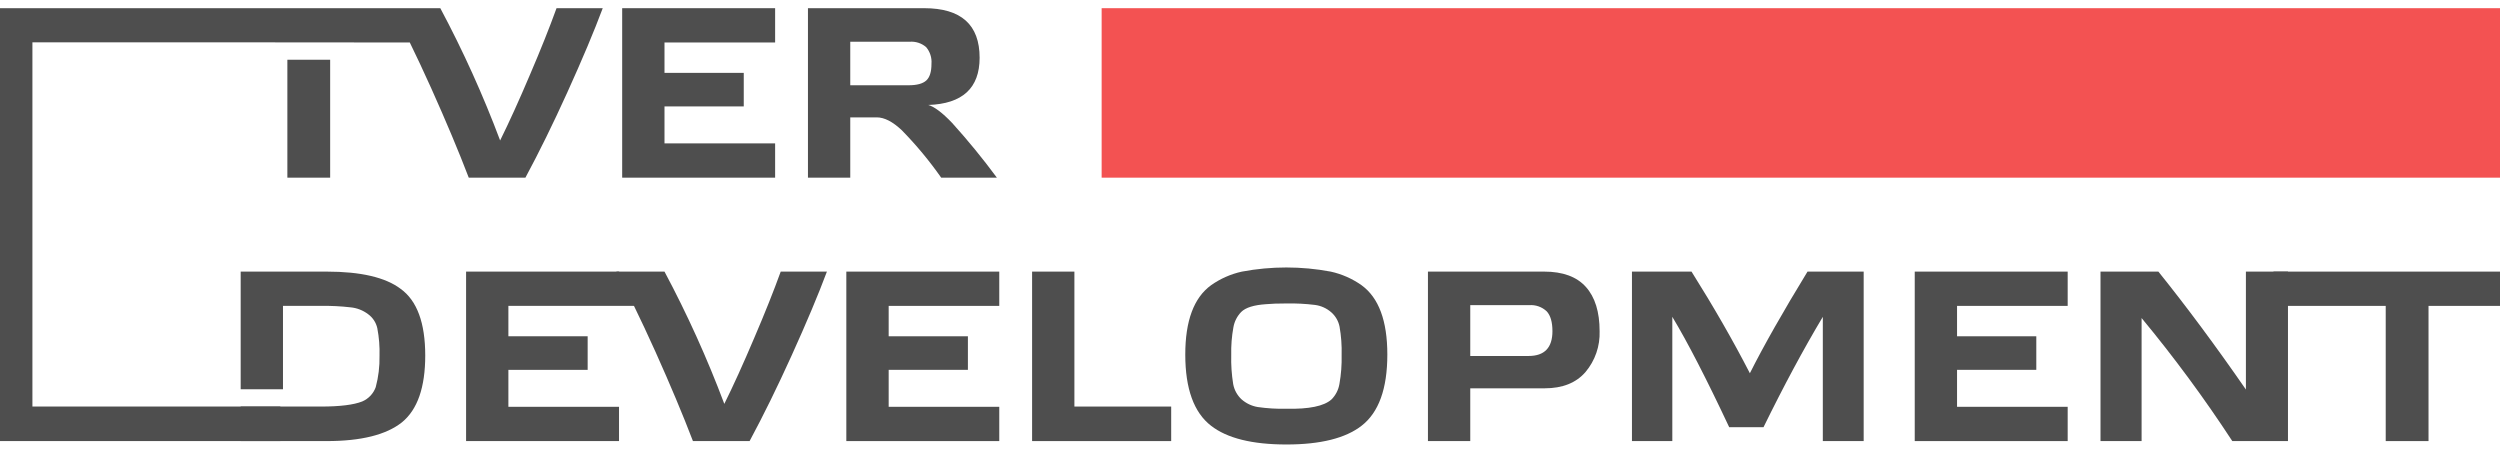 <svg width="243" height="44" viewBox="0 0 243 44" fill="none" xmlns="http://www.w3.org/2000/svg">
<path d="M27.932 5.807V17.269H32.091V5.807H27.932Z" fill="#4E4E4E"/>
<path d="M39.832 4.129C40.478 5.448 41.175 6.937 41.923 8.595C43.373 11.825 44.586 14.717 45.563 17.269H51.07C52.409 14.78 53.764 12.022 55.135 8.997C56.6 5.767 57.75 3.034 58.586 0.796H54.095C53.417 2.671 52.559 4.822 51.519 7.248C50.463 9.738 49.494 11.873 48.612 13.653C46.957 9.245 45.015 4.95 42.798 0.796L0 0.796V42.873H27.25V39.517H3.151V4.113H20.96L39.832 4.129Z" fill="#4E4E4E"/>
<path d="M75.342 4.129V0.796H60.476V17.269H75.342V13.937H64.589V10.344H72.293V7.083H64.589V4.129H75.342Z" fill="#4E4E4E"/>
<path d="M92.548 11.951C91.603 10.959 90.827 10.376 90.232 10.203C93.552 10.092 95.215 8.564 95.219 5.618C95.219 2.403 93.422 0.796 89.83 0.796H78.533V17.269H82.645V11.408H85.221C85.962 11.408 86.769 11.825 87.656 12.661C89.055 14.09 90.336 15.631 91.484 17.269H96.897C95.537 15.425 94.085 13.65 92.548 11.951ZM88.317 8.288H82.645V4.058H88.412C88.701 4.034 88.992 4.068 89.267 4.157C89.543 4.246 89.799 4.389 90.019 4.578C90.401 5.031 90.588 5.617 90.539 6.208C90.539 6.98 90.37 7.52 90.031 7.827C89.688 8.135 89.121 8.288 88.317 8.288Z" fill="#4E4E4E"/>
<path d="M38.945 28.078C37.464 26.959 35.069 26.4 31.761 26.4H23.394V37.838H27.506V29.732H31.193C32.157 29.715 33.12 29.763 34.077 29.874C34.694 29.932 35.284 30.162 35.778 30.536C36.236 30.867 36.555 31.355 36.676 31.907C36.845 32.794 36.917 33.698 36.889 34.601C36.909 35.622 36.786 36.64 36.523 37.626C36.412 37.937 36.238 38.22 36.013 38.46C35.787 38.7 35.514 38.891 35.211 39.021C34.376 39.352 33.037 39.517 31.193 39.517H23.394V42.873H31.761C35.101 42.873 37.535 42.267 39.064 41.053C40.576 39.824 41.333 37.658 41.333 34.554C41.333 31.387 40.537 29.228 38.945 28.078Z" fill="#4E4E4E"/>
<path d="M61.843 29.732L60.169 26.4H45.303V42.873H60.169V39.541H49.415V35.948H57.12V32.687H49.415V29.732H61.843Z" fill="#4E4E4E"/>
<path d="M75.886 26.4C75.208 28.275 74.35 30.426 73.31 32.852C72.254 35.342 71.285 37.477 70.403 39.257C68.748 34.849 66.806 30.554 64.589 26.4H59.909C60.433 27.357 61.008 28.468 61.623 29.732C62.269 31.052 62.966 32.541 63.714 34.199C65.164 37.429 66.377 40.321 67.354 42.873H72.861C74.2 40.384 75.555 37.626 76.926 34.601C78.391 31.371 79.541 28.637 80.376 26.4H75.886Z" fill="#4E4E4E"/>
<path d="M97.129 29.732V26.4H82.263V42.873H97.129V39.541H86.379V35.948H94.08V32.687H86.379V29.732H97.129Z" fill="#4E4E4E"/>
<path d="M104.432 39.517V26.4H100.32V42.873H113.839V39.517H104.432Z" fill="#4E4E4E"/>
<path d="M132.344 27.724C131.442 27.086 130.422 26.636 129.343 26.4C126.492 25.864 123.567 25.864 120.716 26.4C119.637 26.636 118.617 27.086 117.715 27.724C116.044 28.937 115.209 31.182 115.209 34.459C115.209 37.784 116.044 40.092 117.715 41.384C119.274 42.597 121.717 43.204 125.041 43.204C128.35 43.204 130.784 42.597 132.344 41.384C134.014 40.092 134.849 37.784 134.849 34.459C134.849 31.182 134.014 28.937 132.344 27.724ZM130.193 37.319C130.098 37.892 129.826 38.422 129.414 38.832C128.689 39.478 127.231 39.777 125.041 39.73C124.109 39.752 123.176 39.696 122.252 39.564C121.664 39.466 121.115 39.204 120.669 38.808C120.25 38.414 119.969 37.896 119.865 37.331C119.715 36.397 119.651 35.452 119.676 34.507C119.654 33.6 119.725 32.693 119.889 31.8C119.988 31.244 120.251 30.729 120.645 30.323C121.071 29.898 121.874 29.646 123.056 29.567C123.56 29.52 124.222 29.496 125.041 29.496C125.965 29.479 126.889 29.526 127.806 29.638C128.393 29.712 128.944 29.959 129.39 30.347C129.81 30.712 130.097 31.207 130.205 31.753C130.365 32.662 130.433 33.584 130.406 34.507C130.429 35.449 130.357 36.391 130.193 37.319Z" fill="#4E4E4E"/>
<path d="M154.147 27.889C153.257 26.896 151.905 26.4 150.094 26.4H138.796V42.873H142.909V37.744H150.141C151.874 37.744 153.197 37.217 154.111 36.161C155.044 35.053 155.533 33.638 155.482 32.19C155.482 30.315 155.037 28.882 154.147 27.889ZM148.581 34.601H142.909V29.662H148.628C148.94 29.636 149.254 29.676 149.549 29.78C149.845 29.884 150.115 30.049 150.342 30.264C150.712 30.666 150.897 31.308 150.897 32.19C150.897 33.797 150.125 34.601 148.581 34.601Z" fill="#4E4E4E"/>
<path d="M175.69 26.4C173.295 30.323 171.427 33.616 170.088 36.279C168.465 33.128 166.575 29.835 164.416 26.4H158.626V42.873H162.549V30.796C164.03 33.254 165.873 36.831 168.079 41.526H171.412C173.381 37.508 175.303 33.931 177.178 30.796V42.873H181.149V26.4H175.69Z" fill="#4E4E4E"/>
<path d="M200.978 29.732V26.4H186.112V42.873H200.978V39.541H190.225V35.948H197.929V32.687H190.225V29.732H200.978Z" fill="#4E4E4E"/>
<path d="M218.302 26.4V37.863C215.356 33.608 212.52 29.788 209.794 26.4H204.169V42.873H208.163V30.914C211.325 34.731 214.268 38.724 216.979 42.873H222.391V26.4H218.302Z" fill="#4E4E4E"/>
<path d="M220.981 26.4V29.732H231.892V42.873H236.052V29.732H243V26.4H220.981Z" fill="#4E4E4E"/>
<path d="M243 0.796H107.079V17.269H243V0.796Z" fill="#F35252"/>
</svg>
